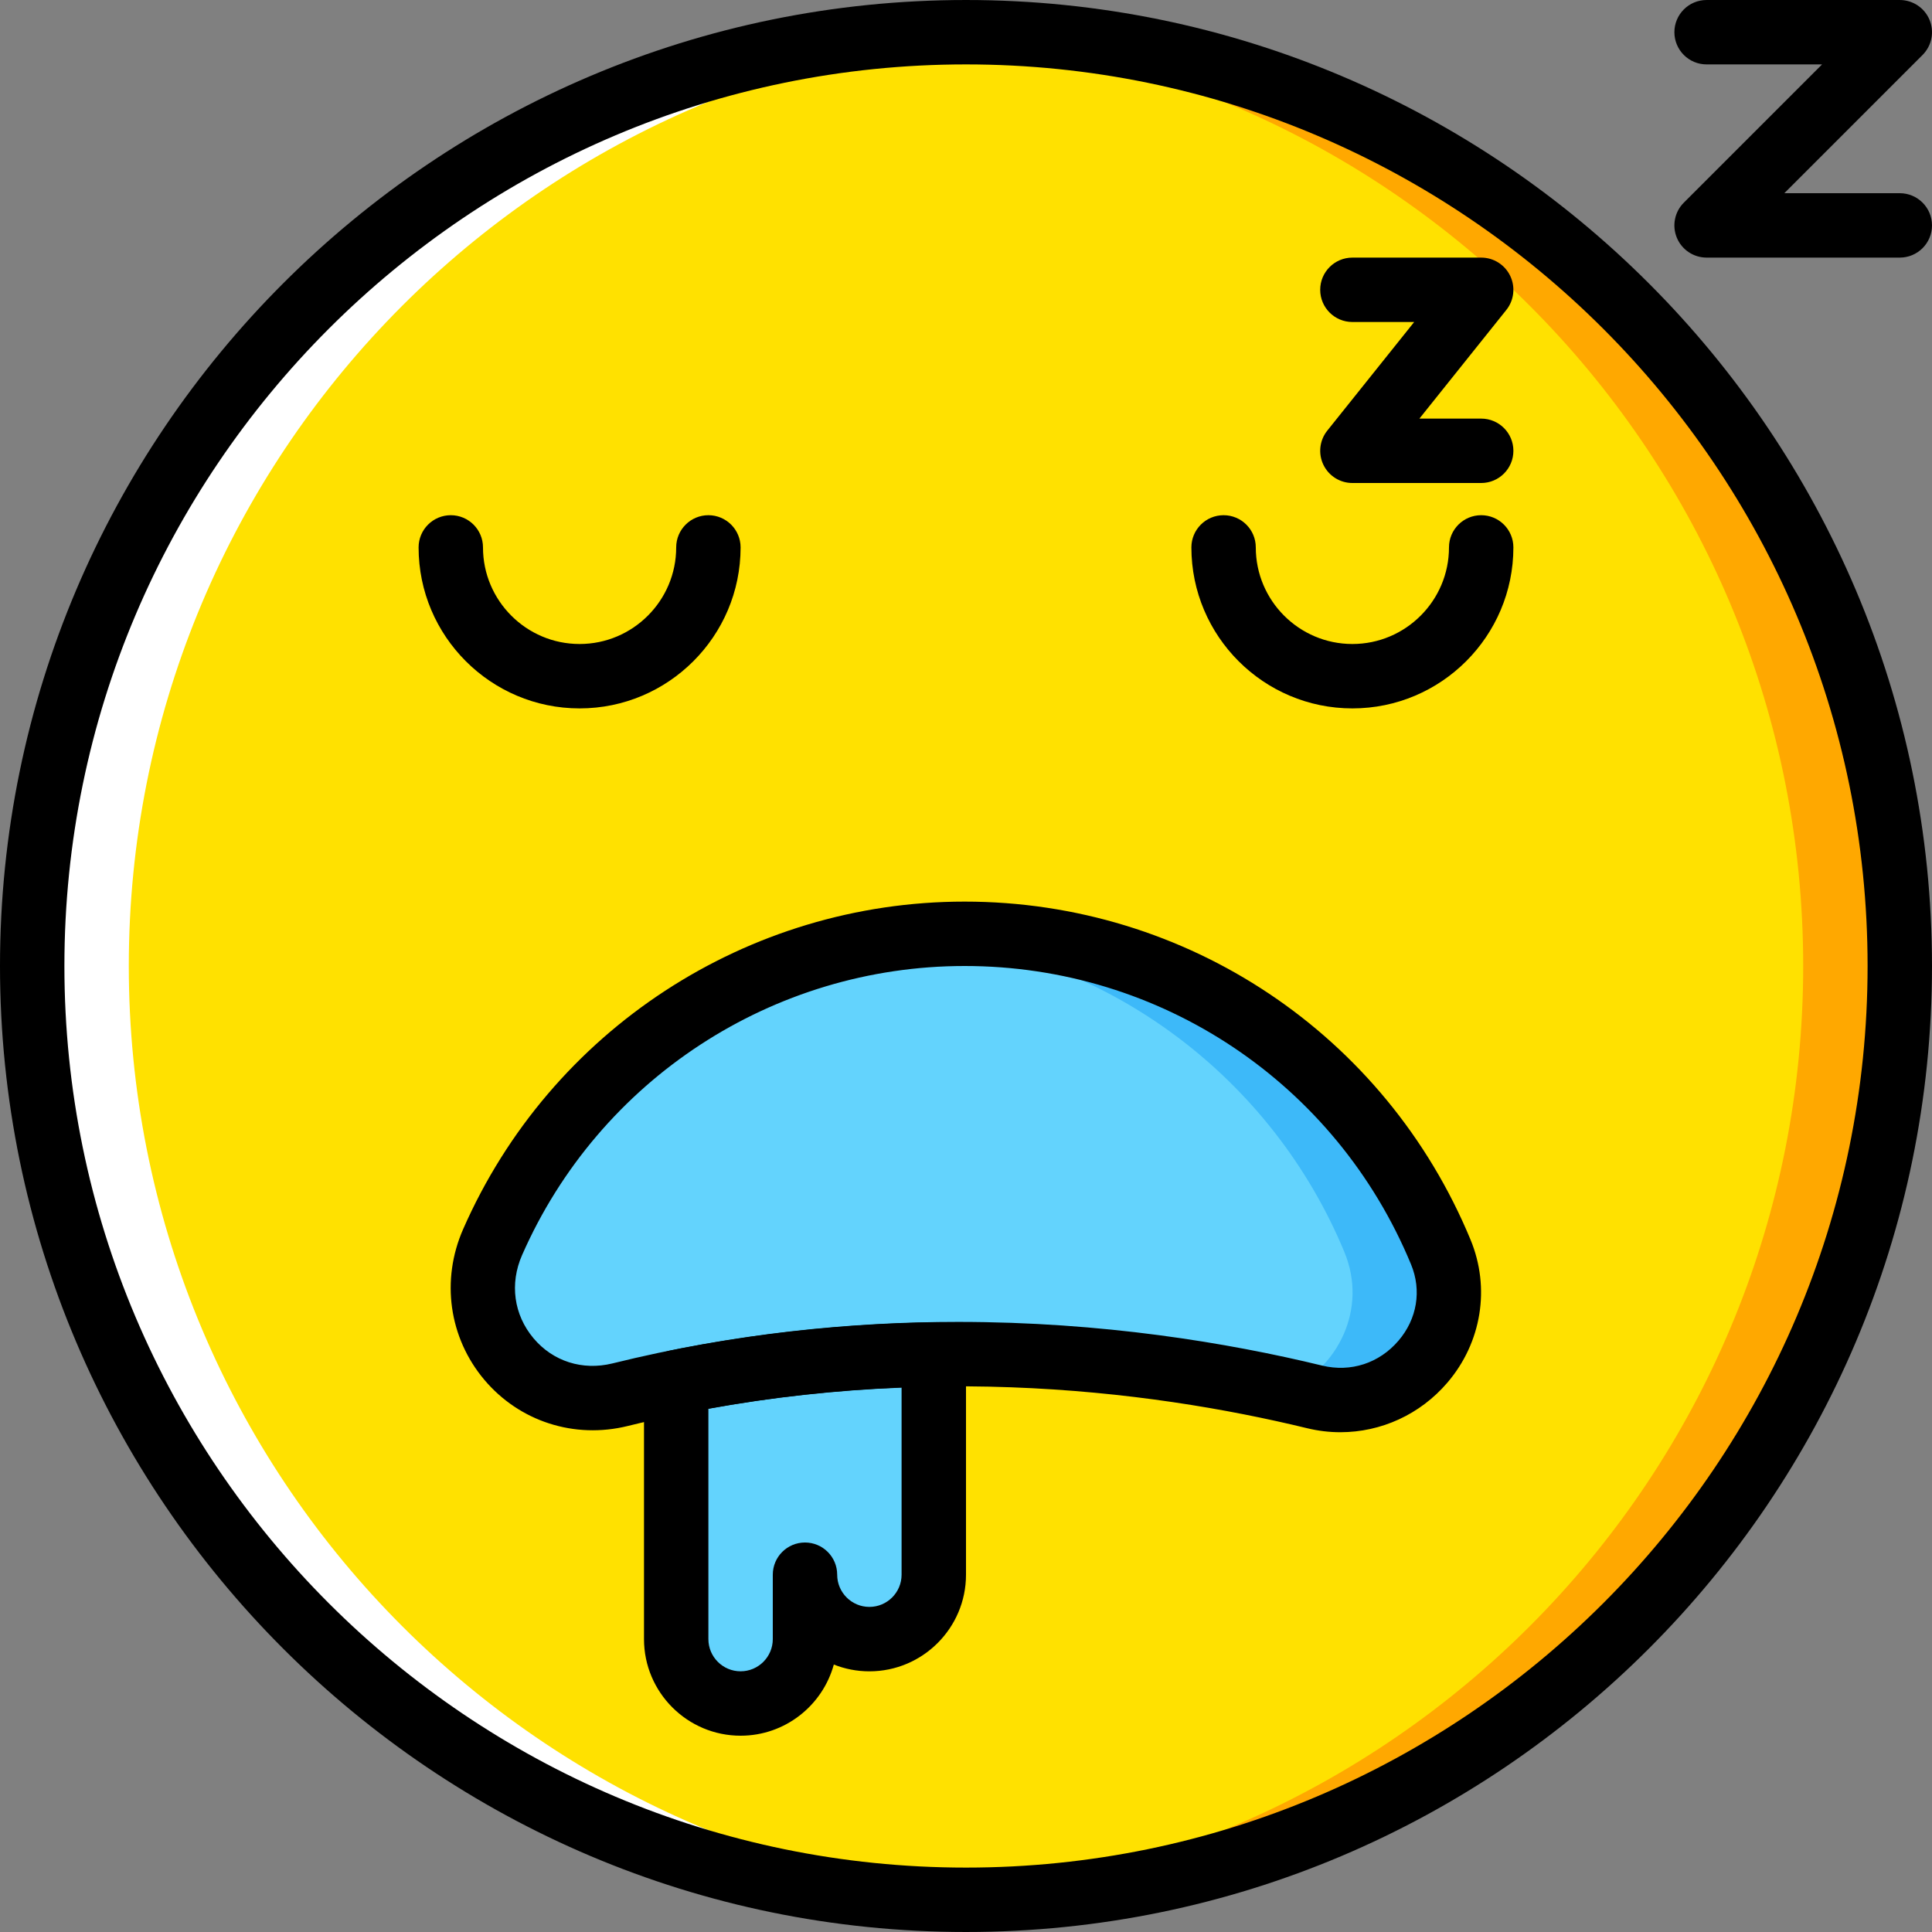 <?xml version="1.0" encoding="iso-8859-1"?>
<!-- Generator: Adobe Illustrator 19.0.0, SVG Export Plug-In . SVG Version: 6.00 Build 0)  -->
<svg version="1.1" id="Layer_1" xmlns="http://www.w3.org/2000/svg" xmlns:xlink="http://www.w3.org/1999/xlink" x="0px" y="0px"
	 viewBox="0 0 512.002 512.002" style="enable-background:new 0 0 512.002 512.002;" xml:space="preserve">
<rect x="0" y="0" width="512.002" height="512.002" fill="#808080" stroke="none"/>
<g transform="translate(1 1)">
	<path style="fill:#FFE100;" d="M502.467,255.001c0,136.67-110.797,247.467-247.467,247.467S7.533,391.671,7.533,255.001
		S118.33,7.534,255,7.534S502.467,118.331,502.467,255.001"/>
	<path style="fill:#FFA800;" d="M255,7.534c-4.292,0-8.559,0.111-12.8,0.324c130.722,6.665,234.667,114.765,234.667,247.142
		S372.922,495.479,242.2,502.143c4.241,0.213,8.508,0.324,12.8,0.324c136.67,0,247.467-110.797,247.467-247.467
		S391.67,7.534,255,7.534"/>
	<path style="fill:#FFFFFF;" d="M255,7.534c4.292,0,8.559,0.111,12.8,0.324C137.078,14.523,33.133,122.623,33.133,255.001
		S137.078,495.479,267.8,502.143c-4.241,0.213-8.508,0.324-12.8,0.324c-136.67,0-247.467-110.797-247.467-247.467
		S118.33,7.534,255,7.534"/>
	<g>
		<path style="fill:#63D3FD;" d="M163.335,368.614c-23.868,5.888-43.665-17.911-33.792-40.422
			c21.111-48.111,69.18-81.724,125.09-81.724c56.909,0,105.694,34.833,126.191,84.335c8.883,21.436-10.88,43.87-33.434,38.391
			C305.765,359.099,238.471,350.071,163.335,368.614"/>
		<path style="fill:#63D3FD;" d="M178.2,365.294v68.096c0,9.429,7.646,17.067,17.067,17.067s17.067-7.637,17.067-17.067v-17.067
			c0,9.429,7.646,17.067,17.067,17.067c9.421,0,17.067-7.637,17.067-17.067v-58.359C225.048,358.314,202.11,360.456,178.2,365.294"
			/>
	</g>
	<path style="fill:#3DB9F9;" d="M380.824,330.802c-20.497-49.502-69.282-84.335-126.199-84.335c-4.309,0-8.55,0.273-12.766,0.657
		c51.354,4.779,94.473,37.931,113.417,83.678c6.289,15.189-1.818,30.822-15.078,36.727c2.466,0.555,4.881,1.109,7.194,1.673
		C369.944,374.672,389.699,352.238,380.824,330.802"/>
	<path d="M255,511.001c-141.158,0-256-114.842-256-256s114.842-256,256-256s256,114.842,256,256S396.158,511.001,255,511.001z
		 M255,16.067c-131.746,0-238.933,107.187-238.933,238.933S123.254,493.934,255,493.934s238.933-107.179,238.933-238.933
		S386.746,16.067,255,16.067z"/>
	<path d="M357.4,186.734c-23.526,0-42.667-19.14-42.667-42.667c0-4.71,3.814-8.533,8.533-8.533c4.719,0,8.533,3.823,8.533,8.533
		c0,14.114,11.486,25.6,25.6,25.6s25.6-11.486,25.6-25.6c0-4.71,3.814-8.533,8.533-8.533s8.533,3.823,8.533,8.533
		C400.067,167.594,380.926,186.734,357.4,186.734z"/>
	<path d="M152.6,186.734c-23.526,0-42.667-19.14-42.667-42.667c0-4.71,3.823-8.533,8.533-8.533c4.71,0,8.533,3.823,8.533,8.533
		c0,14.114,11.486,25.6,25.6,25.6s25.6-11.486,25.6-25.6c0-4.71,3.823-8.533,8.533-8.533c4.71,0,8.533,3.823,8.533,8.533
		C195.267,167.594,176.126,186.734,152.6,186.734z"/>
	<path d="M354.217,378.555c-2.935,0-5.897-0.35-8.841-1.067c-41.95-10.18-107.238-18.534-179.994-0.589
		c-14.174,3.507-28.732-1.203-38.042-12.254c-9.37-11.128-11.52-26.411-5.615-39.876c23.142-52.753,75.315-86.835,132.907-86.835
		c58.906,0,111.531,35.174,134.076,89.6c5.291,12.766,2.944,27.273-6.127,37.871C375.337,373.879,364.978,378.546,354.217,378.555z
		 M252.918,349.32c38.127,0,71.33,5.478,96.478,11.58c7.578,1.826,15.113-0.631,20.215-6.596c4.941-5.769,6.187-13.338,3.328-20.233
		c-19.891-48.034-66.33-79.07-118.306-79.07c-50.825,0-96.853,30.08-117.282,76.621c-3.328,7.586-2.185,15.821,3.038,22.033
		c5.154,6.135,12.988,8.61,20.89,6.673l0,0C193.688,352.323,224.655,349.32,252.918,349.32z"/>
	<path d="M195.267,458.982c-14.114,0-25.6-11.486-25.6-25.6v-68.087c0-4.062,2.859-7.561,6.844-8.363
		c22.673-4.591,46.165-7.108,69.82-7.501c2.27,0.06,4.489,0.845,6.118,2.449c1.638,1.604,2.551,3.797,2.551,6.084v58.359
		c0,14.114-11.486,25.6-25.6,25.6c-3.328,0-6.511-0.64-9.429-1.801C217.001,450.977,207.051,458.982,195.267,458.982z
		 M186.733,372.343v61.039c0,4.71,3.831,8.533,8.533,8.533s8.533-3.823,8.533-8.533v-17.067c0-4.719,3.823-8.533,8.533-8.533
		s8.533,3.814,8.533,8.533c0,4.71,3.831,8.533,8.533,8.533s8.533-3.823,8.533-8.533v-49.587
		C220.628,367.419,203.459,369.296,186.733,372.343z"/>
	<path d="M391.533,127.001H357.4c-3.285,0-6.263-1.877-7.689-4.838c-1.417-2.953-1.024-6.468,1.024-9.028l23.04-28.8H357.4
		c-4.719,0-8.533-3.823-8.533-8.533c0-4.71,3.814-8.533,8.533-8.533h34.133c3.285,0,6.263,1.877,7.689,4.838
		c1.417,2.953,1.024,6.468-1.024,9.028l-23.04,28.8h16.375c4.719,0,8.533,3.823,8.533,8.533
		C400.067,123.178,396.252,127.001,391.533,127.001z"/>
	<path d="M502.467,67.267h-51.2c-3.447,0-6.571-2.082-7.885-5.265c-1.323-3.191-0.589-6.861,1.852-9.301l36.634-36.634h-30.601
		c-4.719,0-8.533-3.823-8.533-8.533s3.814-8.533,8.533-8.533h51.2c3.447,0,6.571,2.082,7.885,5.265
		c1.323,3.191,0.589,6.861-1.852,9.301l-36.634,36.634h30.601c4.719,0,8.533,3.823,8.533,8.533S507.186,67.267,502.467,67.267z"/>
</g>
<g>
</g>
<g>
</g>
<g>
</g>
<g>
</g>
<g>
</g>
<g>
</g>
<g>
</g>
<g>
</g>
<g>
</g>
<g>
</g>
<g>
</g>
<g>
</g>
<g>
</g>
<g>
</g>
<g>
</g>
</svg>

